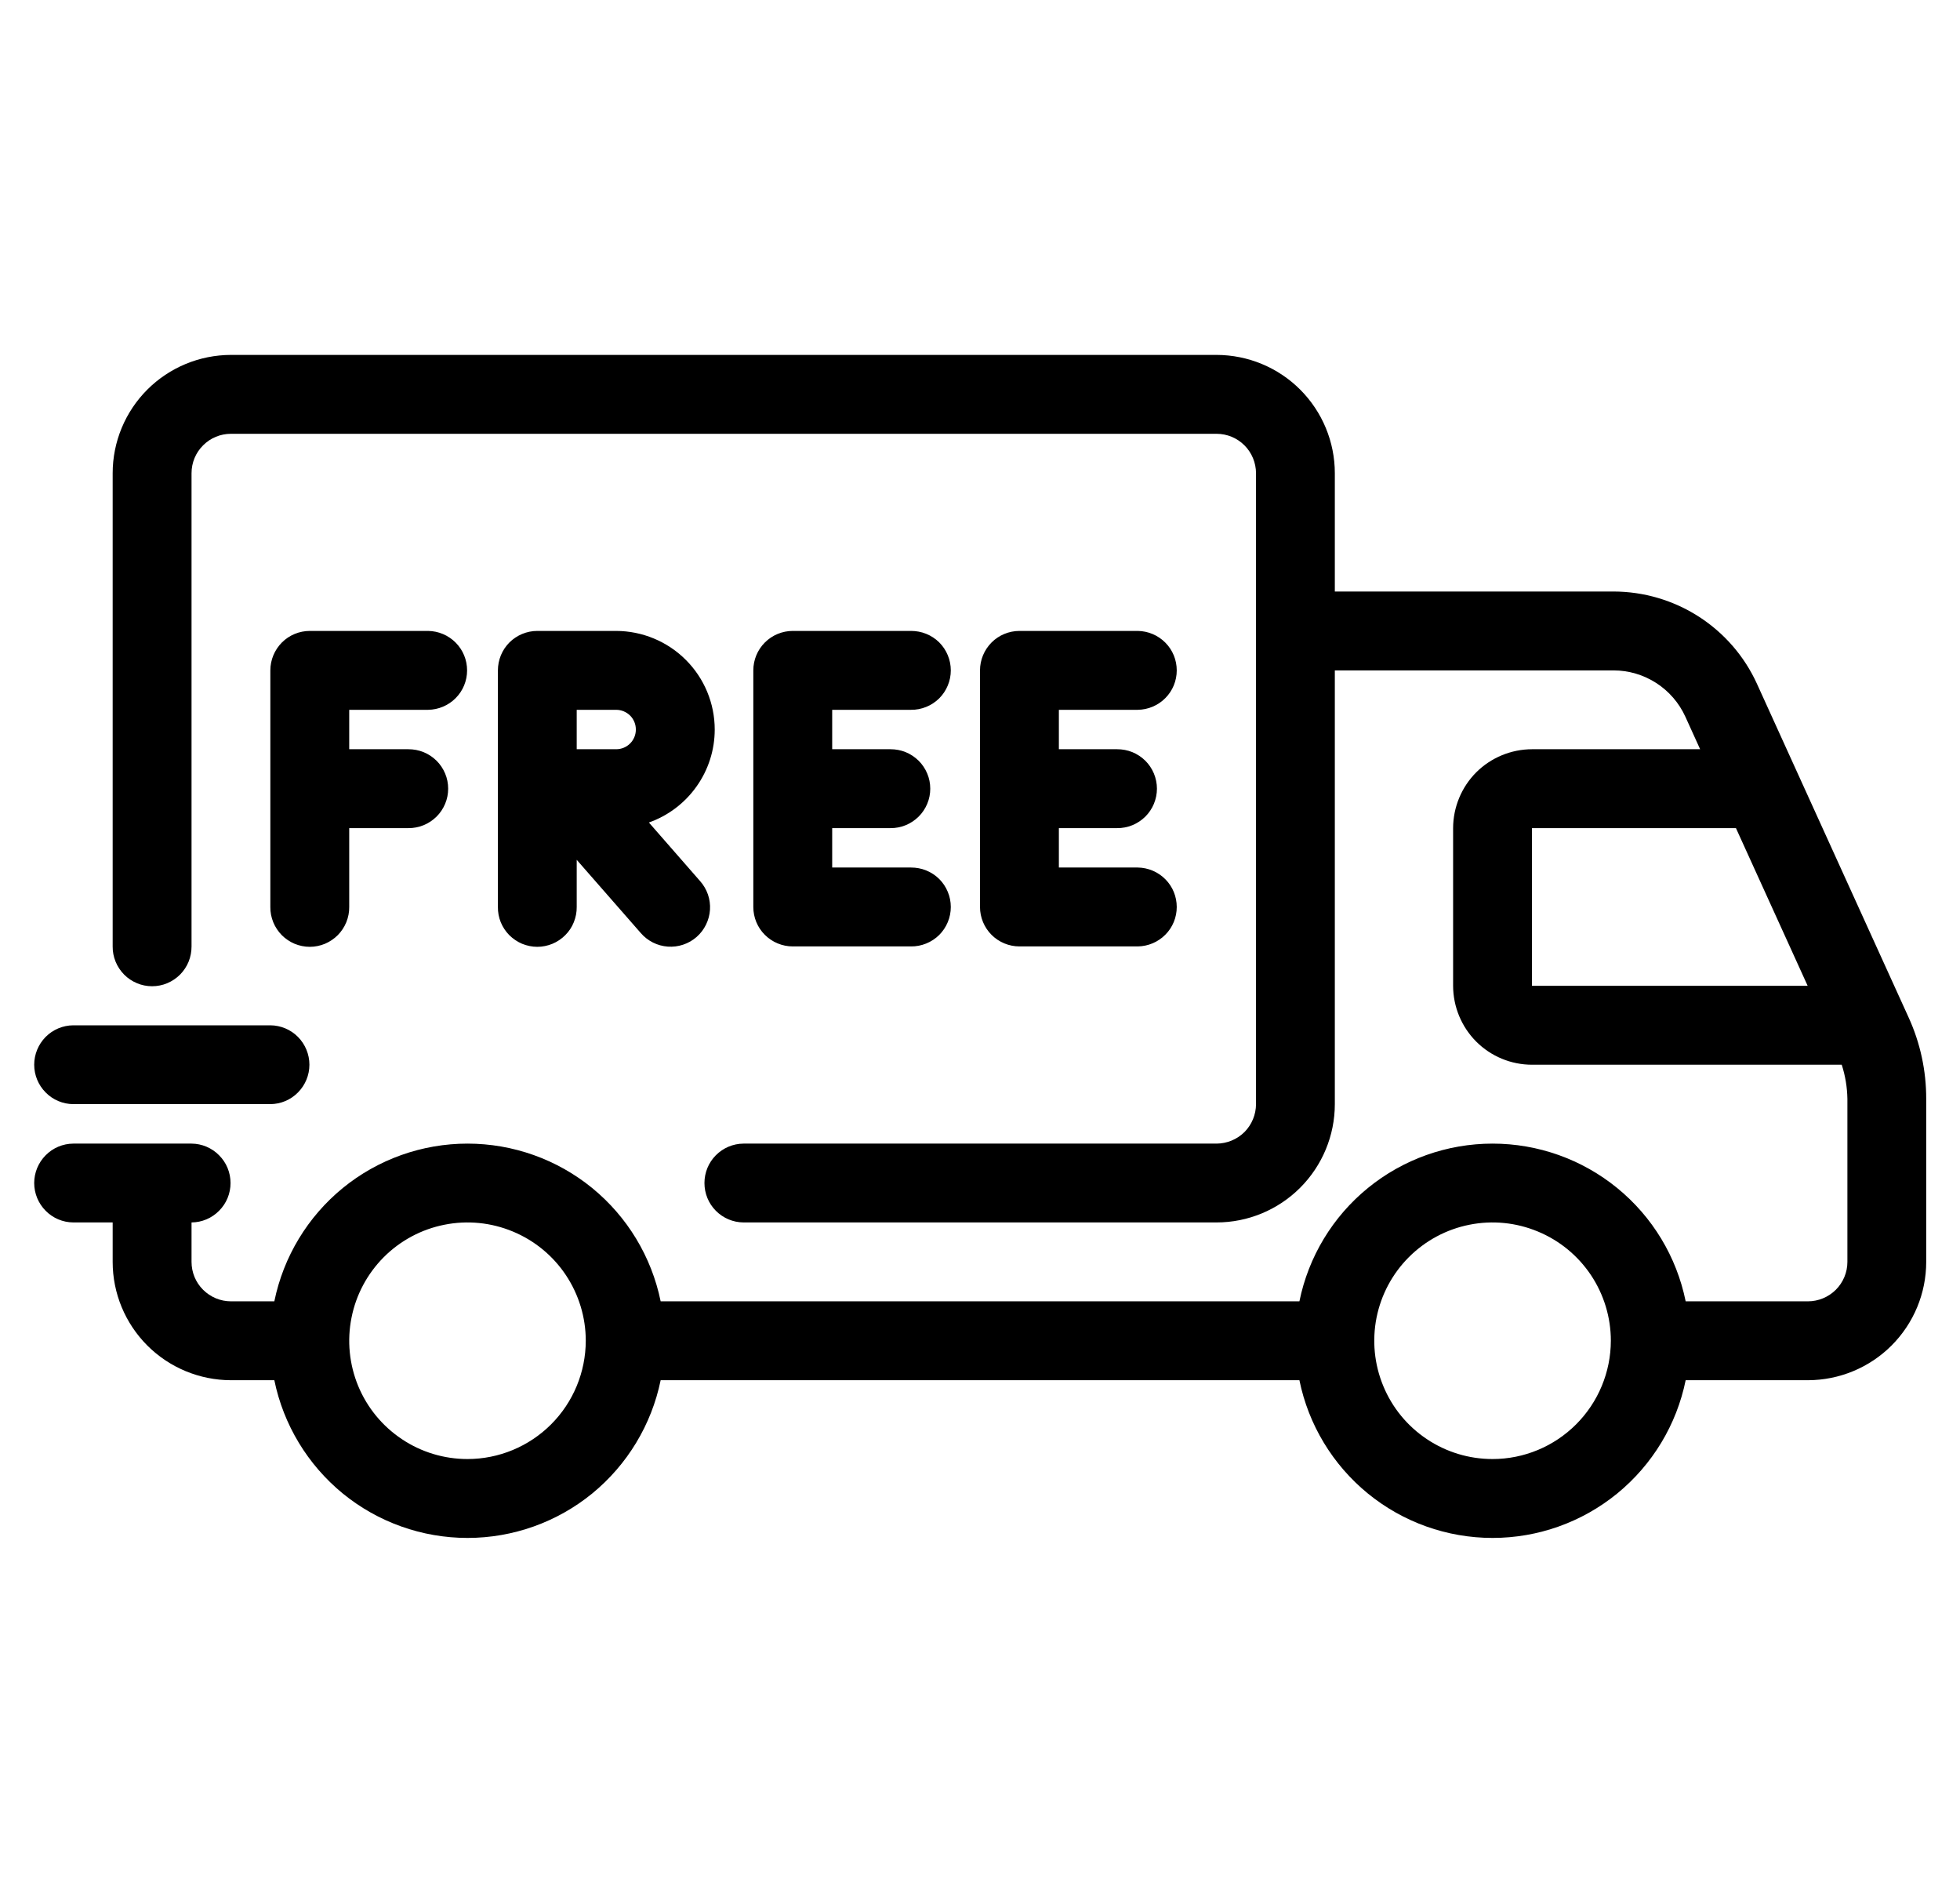 <svg xmlns="http://www.w3.org/2000/svg" fill="none" viewBox="0 0 29 28" height="28" width="29">
<g clip-path="url(#clip0_241_947)">
<path fill="black" d="M28.239 15.049L25.997 10.118C25.812 9.71 25.513 9.365 25.136 9.122C24.76 8.88 24.322 8.751 23.874 8.75H19.75V7C19.75 6.536 19.565 6.091 19.237 5.763C18.909 5.435 18.464 5.251 18 5.25H3.417C2.953 5.251 2.508 5.435 2.18 5.763C1.852 6.091 1.667 6.536 1.667 7V14C1.666 14.077 1.681 14.153 1.71 14.225C1.739 14.296 1.782 14.361 1.836 14.416C1.89 14.471 1.955 14.514 2.026 14.544C2.097 14.574 2.173 14.589 2.25 14.589C2.327 14.589 2.404 14.574 2.475 14.544C2.546 14.514 2.61 14.471 2.665 14.416C2.719 14.361 2.762 14.296 2.791 14.225C2.82 14.153 2.834 14.077 2.834 14V7C2.834 6.845 2.895 6.697 3.005 6.588C3.114 6.478 3.262 6.417 3.417 6.417H18C18.155 6.417 18.303 6.478 18.413 6.588C18.522 6.697 18.583 6.845 18.584 7V16.333C18.583 16.488 18.522 16.636 18.413 16.746C18.303 16.855 18.155 16.916 18 16.917H11C10.847 16.918 10.7 16.98 10.591 17.09C10.483 17.199 10.423 17.346 10.423 17.5C10.423 17.654 10.483 17.801 10.591 17.91C10.7 18.02 10.847 18.082 11 18.083H18C18.464 18.083 18.909 17.898 19.237 17.57C19.565 17.242 19.75 16.797 19.75 16.333V9.917H23.874C24.098 9.917 24.317 9.982 24.505 10.103C24.693 10.224 24.843 10.397 24.936 10.601L25.155 11.083H22.667C22.358 11.084 22.061 11.207 21.842 11.425C21.624 11.644 21.501 11.941 21.5 12.25V14.583C21.501 14.893 21.624 15.189 21.842 15.408C22.061 15.627 22.358 15.75 22.667 15.75H27.25C27.303 15.913 27.331 16.084 27.334 16.255V18.667C27.334 18.821 27.272 18.97 27.163 19.079C27.053 19.188 26.905 19.25 26.75 19.25H24.941C24.807 18.591 24.449 17.999 23.928 17.574C23.407 17.149 22.756 16.917 22.084 16.917C21.411 16.917 20.76 17.149 20.239 17.574C19.718 17.999 19.36 18.591 19.226 19.25H9.775C9.64 18.591 9.282 17.999 8.762 17.574C8.241 17.149 7.589 16.917 6.917 16.917C6.245 16.917 5.593 17.149 5.072 17.574C4.552 17.999 4.194 18.591 4.059 19.25H3.417C3.262 19.25 3.114 19.188 3.005 19.079C2.895 18.97 2.834 18.821 2.834 18.667V18.083C2.987 18.082 3.134 18.02 3.242 17.91C3.351 17.801 3.411 17.654 3.411 17.5C3.411 17.346 3.351 17.199 3.242 17.09C3.134 16.98 2.987 16.918 2.834 16.917H1.084C0.93 16.918 0.783 16.98 0.675 17.09C0.567 17.199 0.506 17.346 0.506 17.5C0.506 17.654 0.567 17.801 0.675 17.91C0.783 18.02 0.93 18.082 1.084 18.083H1.667V18.667C1.667 19.131 1.852 19.576 2.18 19.904C2.508 20.232 2.953 20.416 3.417 20.417H4.059C4.194 21.075 4.552 21.667 5.072 22.093C5.593 22.518 6.245 22.75 6.917 22.75C7.589 22.75 8.241 22.518 8.762 22.093C9.282 21.667 9.64 21.075 9.775 20.417H19.226C19.36 21.075 19.718 21.667 20.239 22.093C20.76 22.518 21.411 22.75 22.084 22.75C22.756 22.75 23.407 22.518 23.928 22.093C24.449 21.667 24.807 21.075 24.941 20.417H26.75C27.214 20.416 27.659 20.232 27.987 19.904C28.315 19.576 28.5 19.131 28.5 18.667V16.255C28.501 15.839 28.412 15.427 28.239 15.049ZM6.917 21.583C6.571 21.583 6.232 21.481 5.945 21.288C5.657 21.096 5.433 20.823 5.3 20.503C5.168 20.183 5.133 19.831 5.201 19.492C5.268 19.152 5.435 18.841 5.679 18.596C5.924 18.351 6.236 18.184 6.576 18.117C6.915 18.049 7.267 18.084 7.587 18.217C7.906 18.349 8.18 18.573 8.372 18.861C8.564 19.149 8.667 19.487 8.667 19.833C8.666 20.297 8.482 20.742 8.154 21.07C7.826 21.398 7.381 21.583 6.917 21.583ZM22.084 21.583C21.737 21.583 21.399 21.481 21.111 21.288C20.823 21.096 20.599 20.823 20.467 20.503C20.334 20.183 20.3 19.831 20.367 19.492C20.435 19.152 20.601 18.841 20.846 18.596C21.091 18.351 21.403 18.184 21.742 18.117C22.082 18.049 22.433 18.084 22.753 18.217C23.073 18.349 23.346 18.573 23.539 18.861C23.731 19.149 23.834 19.487 23.834 19.833C23.833 20.297 23.648 20.742 23.32 21.07C22.992 21.398 22.548 21.583 22.084 21.583H22.084ZM22.667 12.25H25.685L26.746 14.583H22.667V12.25Z"></path>
<path fill="black" d="M10.575 10.792C10.575 10.405 10.421 10.034 10.147 9.761C9.874 9.488 9.503 9.334 9.117 9.333H7.95C7.795 9.333 7.647 9.395 7.537 9.504C7.428 9.614 7.367 9.762 7.367 9.917V13.417C7.366 13.494 7.38 13.57 7.409 13.642C7.438 13.713 7.481 13.778 7.535 13.833C7.59 13.887 7.654 13.931 7.725 13.961C7.797 13.99 7.873 14.006 7.95 14.006C8.027 14.006 8.103 13.99 8.174 13.961C8.246 13.931 8.31 13.887 8.364 13.833C8.419 13.778 8.462 13.713 8.49 13.642C8.519 13.57 8.534 13.494 8.533 13.417V12.719L9.48 13.801C9.53 13.859 9.591 13.907 9.66 13.942C9.729 13.977 9.804 13.997 9.881 14.003C9.958 14.008 10.035 13.999 10.108 13.974C10.181 13.95 10.249 13.911 10.307 13.86C10.365 13.809 10.412 13.748 10.446 13.678C10.48 13.609 10.5 13.534 10.505 13.457C10.51 13.38 10.499 13.303 10.474 13.23C10.448 13.157 10.409 13.09 10.358 13.033L9.601 12.167C9.885 12.067 10.132 11.88 10.306 11.634C10.481 11.388 10.575 11.094 10.575 10.792ZM9.117 11.083H8.533V10.5H9.117C9.194 10.5 9.268 10.531 9.323 10.585C9.378 10.64 9.408 10.714 9.408 10.792C9.408 10.869 9.378 10.943 9.323 10.998C9.268 11.053 9.194 11.083 9.117 11.083L9.117 11.083ZM6.334 10.5C6.487 10.498 6.634 10.436 6.742 10.327C6.851 10.218 6.911 10.07 6.911 9.917C6.911 9.763 6.851 9.615 6.742 9.506C6.634 9.397 6.487 9.335 6.334 9.333H4.584C4.429 9.333 4.28 9.395 4.171 9.504C4.062 9.614 4 9.762 4 9.917V13.417C3.999 13.494 4.014 13.57 4.043 13.642C4.072 13.713 4.115 13.778 4.169 13.833C4.223 13.887 4.288 13.931 4.359 13.961C4.43 13.99 4.506 14.006 4.584 14.006C4.661 14.006 4.737 13.99 4.808 13.961C4.879 13.931 4.944 13.887 4.998 13.833C5.052 13.778 5.095 13.713 5.124 13.642C5.153 13.57 5.168 13.494 5.167 13.417V12.25H6.042C6.119 12.251 6.195 12.236 6.267 12.207C6.338 12.178 6.403 12.135 6.458 12.081C6.513 12.027 6.556 11.962 6.586 11.891C6.616 11.82 6.631 11.744 6.631 11.667C6.631 11.589 6.616 11.513 6.586 11.442C6.556 11.371 6.513 11.306 6.458 11.252C6.403 11.198 6.338 11.155 6.267 11.126C6.195 11.097 6.119 11.083 6.042 11.083H5.167V10.5H6.334ZM16.834 10.5C16.987 10.498 17.134 10.436 17.242 10.327C17.351 10.218 17.411 10.07 17.411 9.917C17.411 9.763 17.351 9.615 17.242 9.506C17.134 9.397 16.987 9.335 16.834 9.333H15.084C14.929 9.333 14.78 9.395 14.671 9.504C14.562 9.614 14.5 9.762 14.5 9.917V13.417C14.5 13.571 14.562 13.72 14.671 13.829C14.78 13.938 14.929 14 15.084 14H16.834C16.987 13.998 17.134 13.936 17.242 13.827C17.351 13.718 17.411 13.57 17.411 13.417C17.411 13.263 17.351 13.115 17.242 13.006C17.134 12.897 16.987 12.835 16.834 12.833H15.667V12.25H16.529C16.606 12.251 16.682 12.236 16.754 12.207C16.825 12.178 16.89 12.135 16.945 12.081C17 12.027 17.043 11.962 17.073 11.891C17.102 11.82 17.118 11.744 17.118 11.667C17.118 11.589 17.102 11.513 17.073 11.442C17.043 11.371 17 11.306 16.945 11.252C16.89 11.198 16.825 11.155 16.754 11.126C16.682 11.097 16.606 11.083 16.529 11.083H15.667V10.5H16.834ZM13.479 10.5C13.556 10.501 13.633 10.486 13.704 10.457C13.776 10.428 13.841 10.385 13.896 10.331C13.95 10.277 13.994 10.212 14.023 10.141C14.053 10.07 14.068 9.994 14.068 9.917C14.068 9.84 14.053 9.763 14.023 9.692C13.994 9.621 13.95 9.556 13.896 9.502C13.841 9.448 13.776 9.405 13.704 9.376C13.633 9.347 13.556 9.333 13.479 9.333H11.729C11.575 9.333 11.426 9.395 11.317 9.504C11.207 9.614 11.146 9.762 11.146 9.917V13.417C11.146 13.571 11.207 13.72 11.317 13.829C11.426 13.938 11.575 14 11.729 14H13.479C13.556 14.001 13.633 13.986 13.704 13.957C13.776 13.928 13.841 13.885 13.896 13.831C13.95 13.777 13.994 13.712 14.023 13.641C14.053 13.57 14.068 13.494 14.068 13.417C14.068 13.339 14.053 13.263 14.023 13.192C13.994 13.121 13.95 13.056 13.896 13.002C13.841 12.948 13.776 12.905 13.704 12.876C13.633 12.847 13.556 12.833 13.479 12.833H12.313V12.25H13.175C13.252 12.251 13.329 12.236 13.4 12.207C13.471 12.178 13.536 12.135 13.591 12.081C13.646 12.027 13.689 11.962 13.719 11.891C13.749 11.82 13.764 11.744 13.764 11.667C13.764 11.589 13.749 11.513 13.719 11.442C13.689 11.371 13.646 11.306 13.591 11.252C13.536 11.198 13.471 11.155 13.4 11.126C13.329 11.097 13.252 11.083 13.175 11.083H12.313V10.5H13.479ZM1.084 16.333H4C4.154 16.332 4.301 16.27 4.409 16.16C4.517 16.051 4.578 15.904 4.578 15.75C4.578 15.596 4.517 15.449 4.409 15.339C4.301 15.23 4.154 15.168 4 15.167H1.084C0.93 15.168 0.783 15.23 0.675 15.339C0.567 15.449 0.506 15.596 0.506 15.75C0.506 15.904 0.567 16.051 0.675 16.16C0.783 16.27 0.93 16.332 1.084 16.333Z"></path>
</g>
<defs>
<clipPath id="clip0_241_947">
<rect transform="translate(0.5)" fill="white" height="28" width="28"></rect>
</clipPath>
</defs>
</svg>

